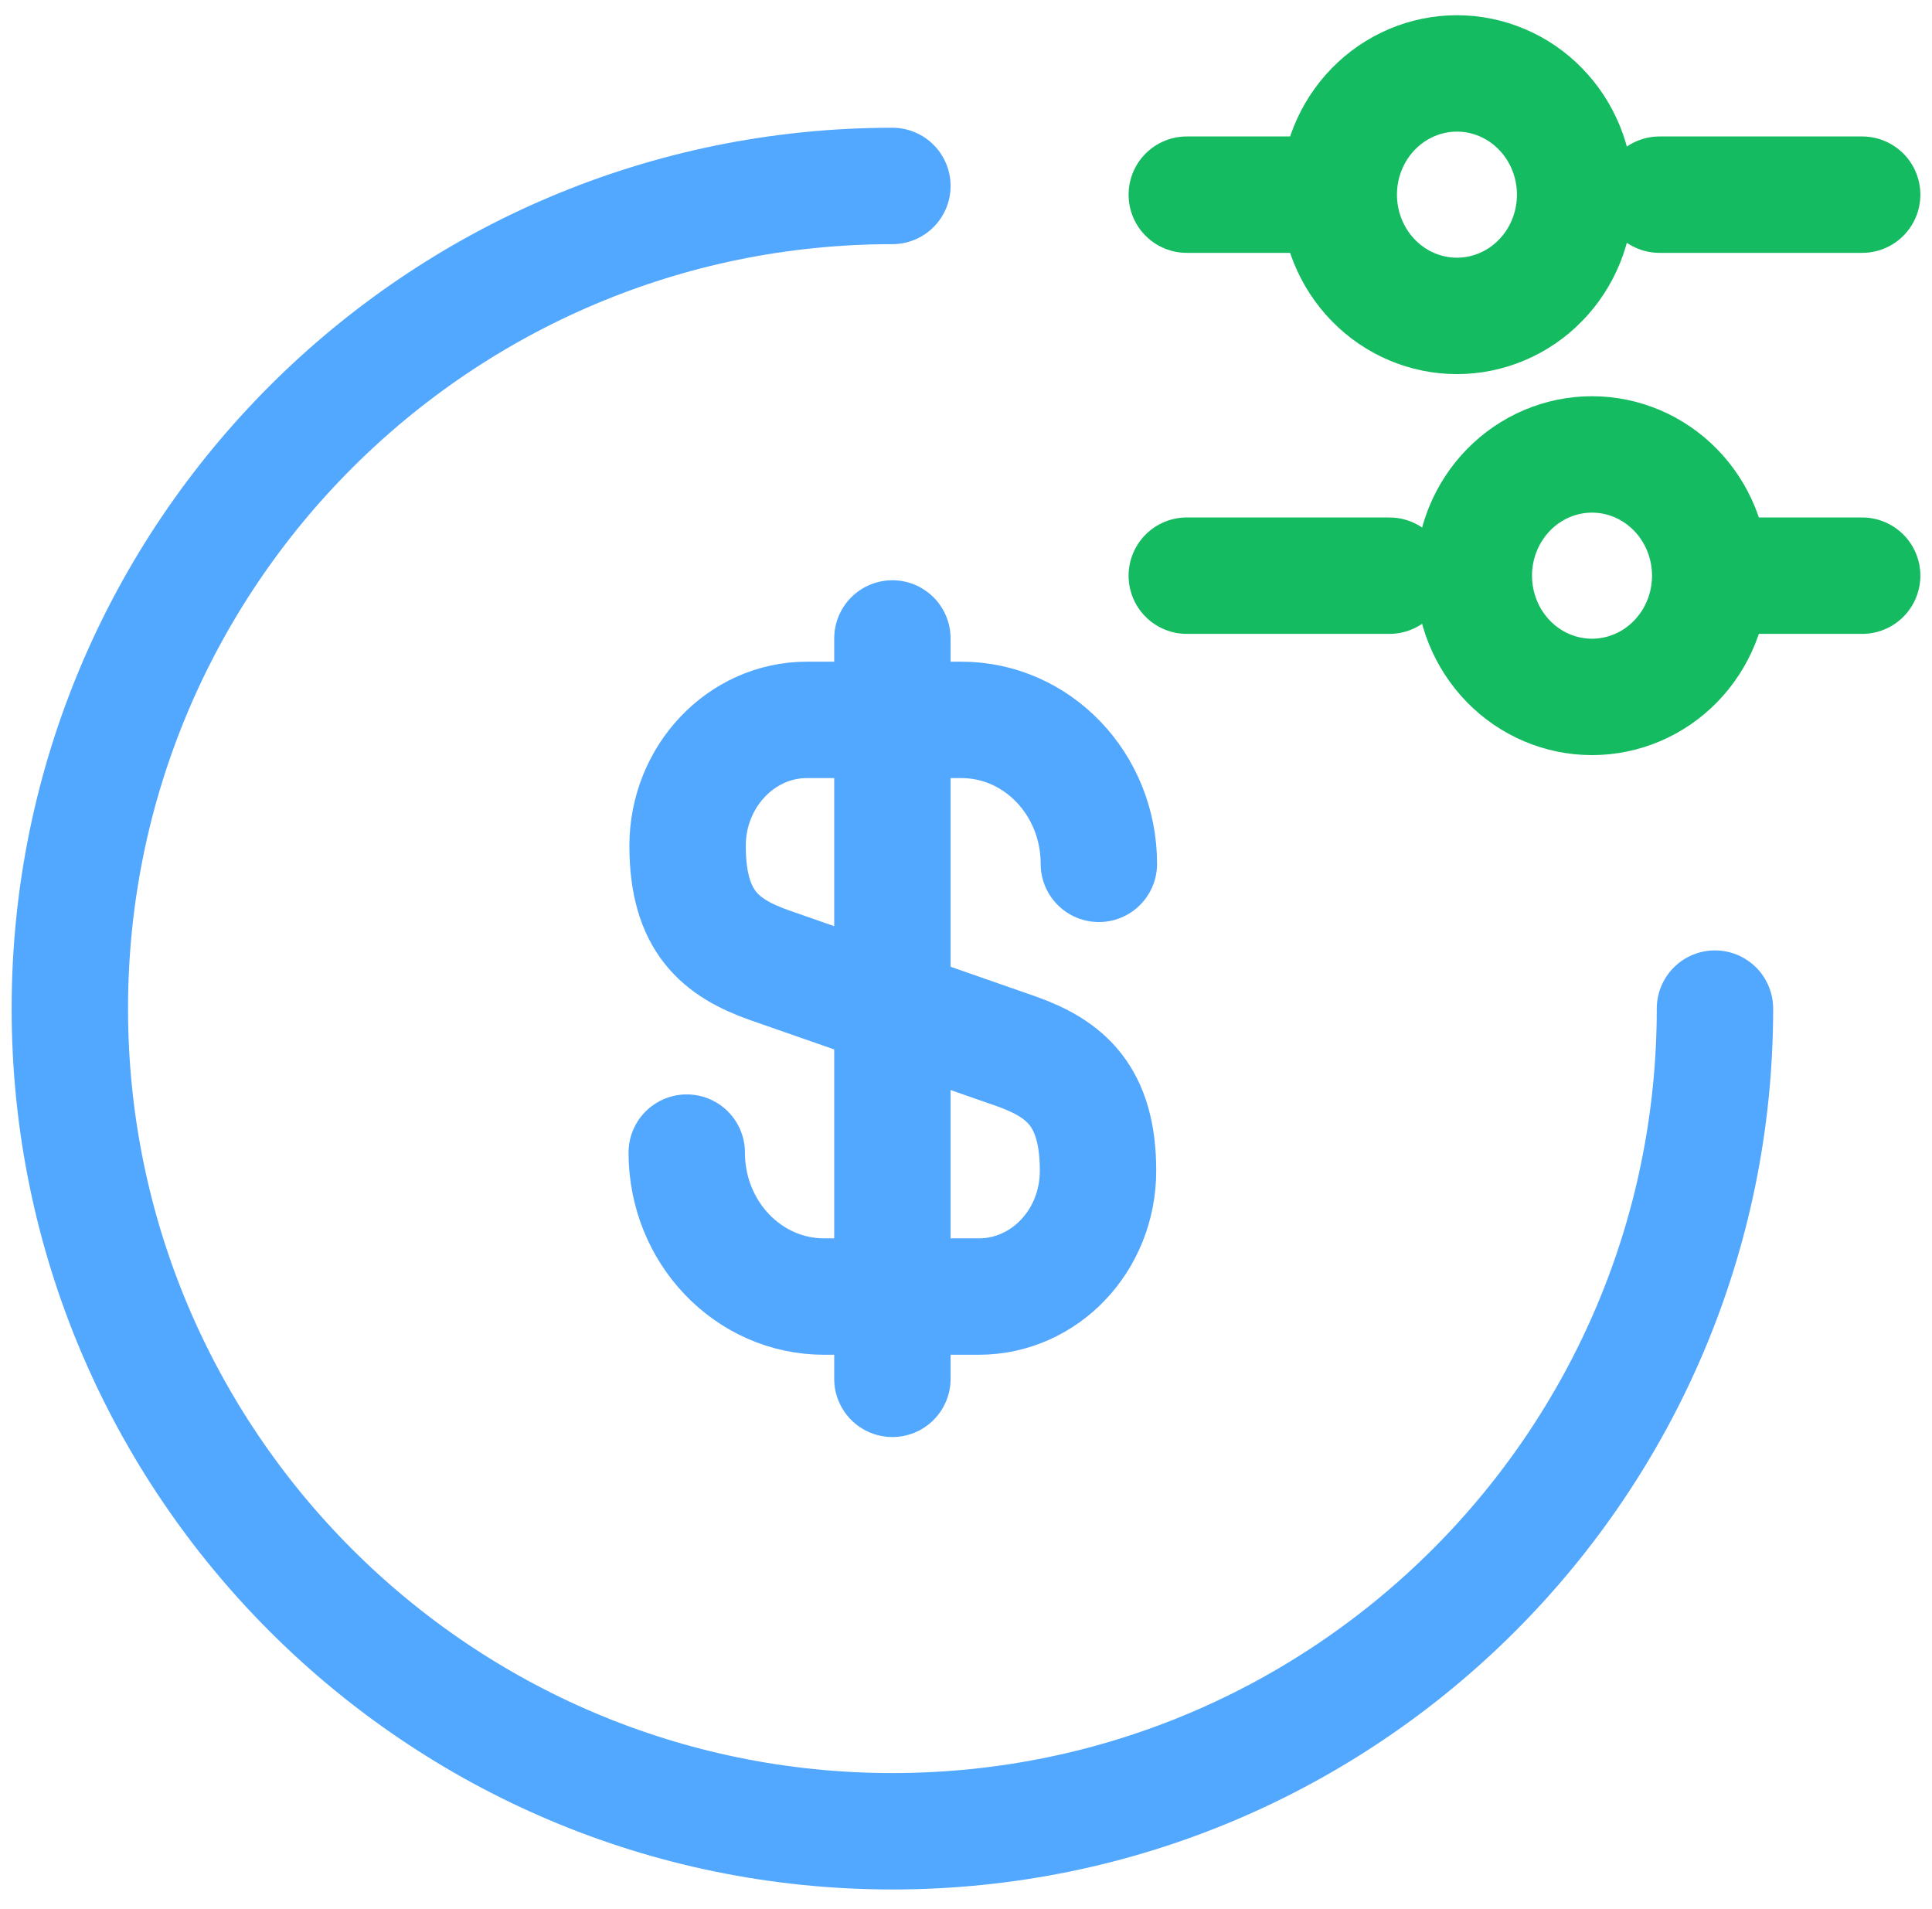 <svg xmlns="http://www.w3.org/2000/svg" width="83" height="82" viewBox="0 0 83 82" fill="none"><g id="Group 204"><path id="Vector" d="M29.503 49.512C29.503 52.94 32.154 55.696 35.405 55.696H42.048C44.876 55.696 47.172 53.293 47.172 50.29C47.172 47.074 45.759 45.908 43.674 45.166L33.037 41.455C30.952 40.713 29.539 39.582 29.539 36.331C29.539 33.363 31.836 30.924 34.663 30.924H41.306C44.557 30.924 47.208 33.681 47.208 37.108M38.338 27.426V59.23" stroke="#52A7FF" stroke-width="5" stroke-linecap="round" stroke-linejoin="round"></path><path id="Vector_2" d="M73.676 43.326C73.676 62.833 57.845 78.665 38.338 78.665C18.831 78.665 3 62.833 3 43.326C3 23.82 18.831 7.988 38.338 7.988" stroke="#52A7FF" stroke-width="5" stroke-linecap="round" stroke-linejoin="round"></path><path id="Vector_3" d="M80 8.362H71.296M56.788 8.362H50.985M80 24.729H74.197M59.69 24.729H50.985M62.591 13.57C63.258 13.57 63.918 13.435 64.534 13.173C65.15 12.912 65.71 12.528 66.181 12.044C66.653 11.561 67.027 10.987 67.282 10.355C67.537 9.723 67.669 9.046 67.669 8.362C67.669 7.678 67.537 7.001 67.282 6.369C67.027 5.737 66.653 5.163 66.181 4.68C65.71 4.196 65.15 3.812 64.534 3.551C63.918 3.289 63.258 3.154 62.591 3.154C61.245 3.154 59.953 3.703 59.001 4.68C58.049 5.656 57.514 6.981 57.514 8.362C57.514 9.743 58.049 11.068 59.001 12.044C59.953 13.021 61.245 13.57 62.591 13.57ZM68.394 29.937C69.741 29.937 71.032 29.388 71.984 28.412C72.937 27.435 73.472 26.11 73.472 24.729C73.472 23.348 72.937 22.023 71.984 21.047C71.032 20.07 69.741 19.521 68.394 19.521C67.047 19.521 65.756 20.07 64.804 21.047C63.852 22.023 63.316 23.348 63.316 24.729C63.316 26.11 63.852 27.435 64.804 28.412C65.756 29.388 67.047 29.937 68.394 29.937Z" stroke="#14BB60" stroke-width="5" stroke-miterlimit="10" stroke-linecap="round" stroke-linejoin="round"></path></g></svg>
